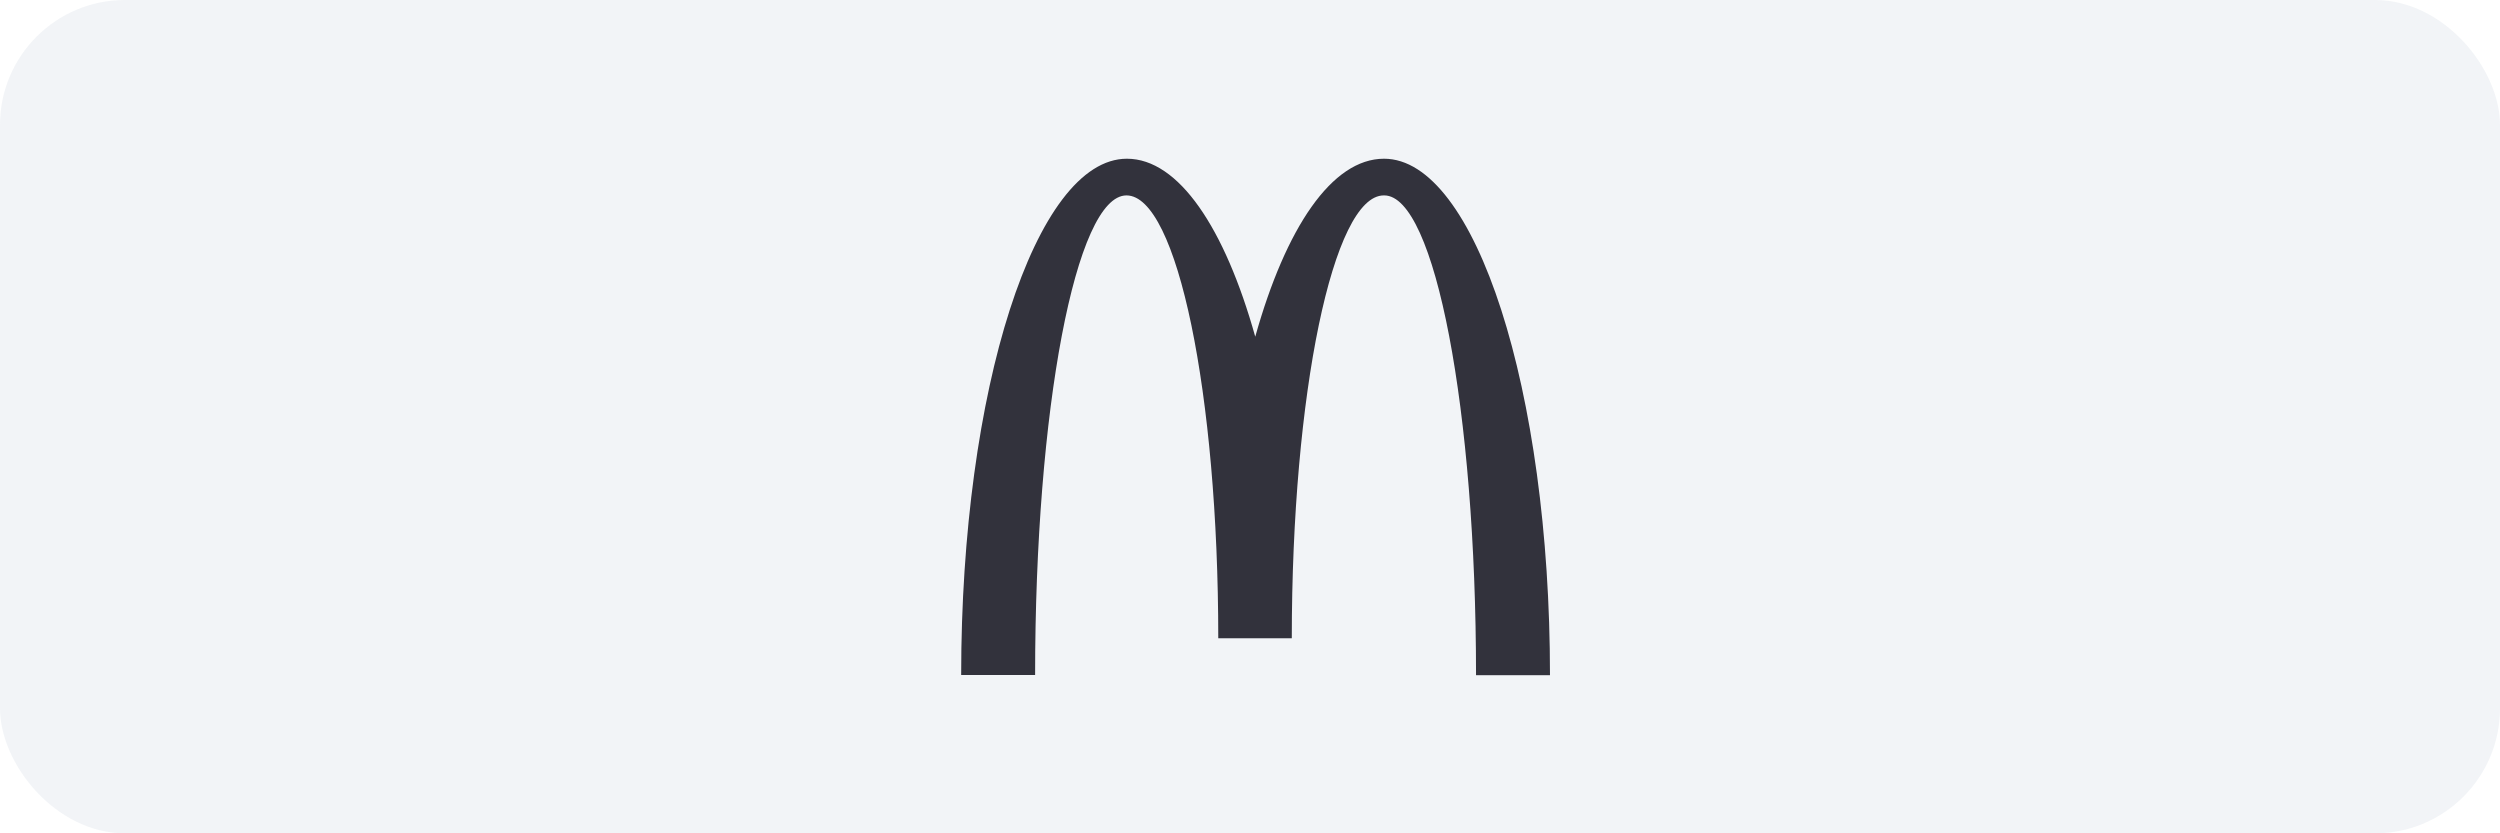 <?xml version="1.0" encoding="UTF-8"?> <svg xmlns="http://www.w3.org/2000/svg" width="240" height="80" viewBox="0 0 240 80" fill="none"><rect width="240" height="80" rx="12" fill="#D4D8E4" fill-opacity="0.3"></rect><g style="mix-blend-mode:luminosity" clip-path="url(#clip0_324_5644)"><path d="M132.886 18.759C137.752 18.759 141.699 39.367 141.699 64.818H148.798C148.798 37.418 141.636 15.237 132.866 15.237C127.854 15.237 123.427 21.883 120.504 32.323C117.58 21.883 113.153 15.237 108.183 15.237C99.413 15.237 92.272 37.397 92.272 64.797H99.371C99.371 39.346 103.276 18.759 108.142 18.759C113.007 18.759 116.954 37.795 116.954 61.275H124.012C124.012 37.795 127.979 18.759 132.845 18.759" fill="#32323C"></path></g><defs><clipPath id="clip0_324_5644"><rect width="56.944" height="50" fill="white" transform="translate(92 15)"></rect></clipPath></defs></svg> 